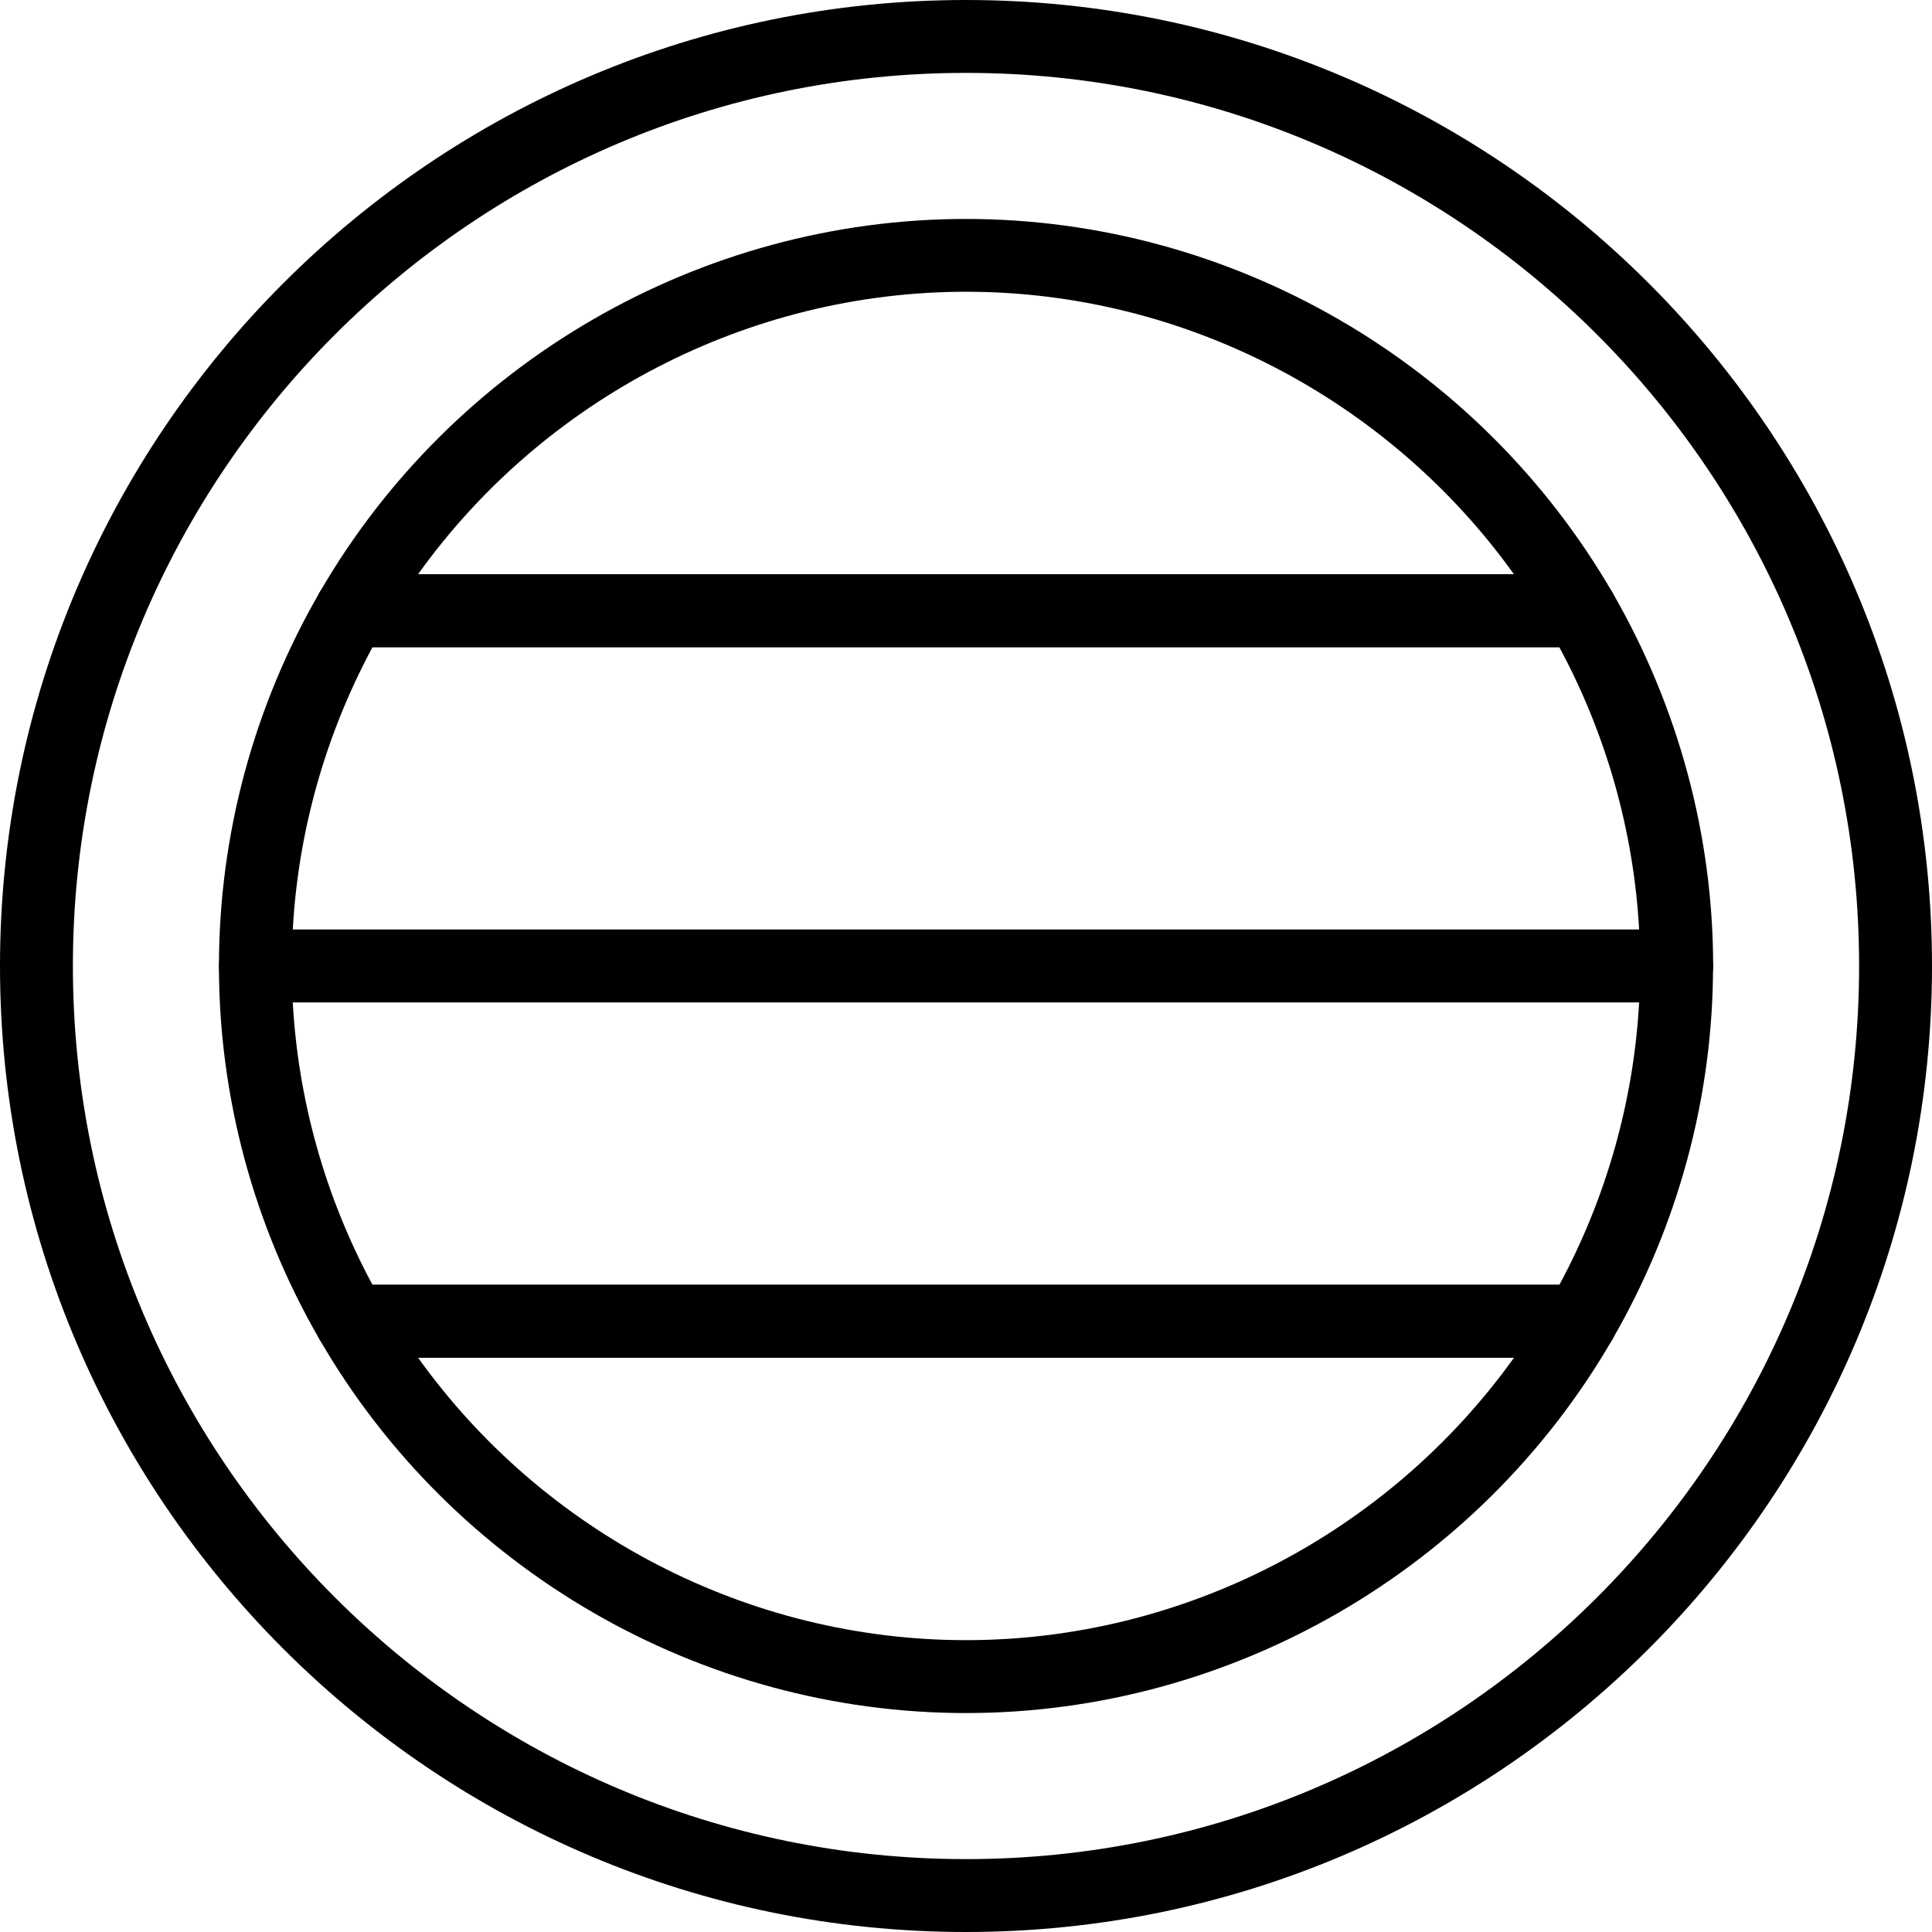 <?xml version="1.0" encoding="utf-8"?>
<!-- Generator: Adobe Illustrator 24.3.0, SVG Export Plug-In . SVG Version: 6.00 Build 0)  -->
<svg version="1.1" id="Layer_1" xmlns="http://www.w3.org/2000/svg" xmlns:xlink="http://www.w3.org/1999/xlink" x="0px" y="0px"
	 viewBox="0 0 206.48 206.48" style="enable-background:new 0 0 206.48 206.48;" xml:space="preserve">
<g>
	<g>
		<path d="M103.24,206.48C46.31,206.48,0,160.17,0,103.24C0,46.32,46.31,0,103.24,0s103.24,46.32,103.24,103.24
			C206.48,160.17,160.17,206.48,103.24,206.48z M103.24,7.79c-52.63,0-95.45,42.82-95.45,95.45c0,52.63,42.82,95.45,95.45,95.45
			c52.63,0,95.45-42.82,95.45-95.45C198.69,50.61,155.87,7.79,103.24,7.79z"/>
	</g>
	<g>
		<g>
			<path d="M168.95,69.16H37.53c-1.39,0-2.68-0.74-3.38-1.95c-0.69-1.21-0.69-2.69,0.01-3.9C48.41,38.69,74.88,23.4,103.24,23.4
				c28.34,0,54.81,15.29,69.08,39.92c0.7,1.2,0.7,2.69,0.01,3.9C171.63,68.42,170.34,69.16,168.95,69.16z M44.68,61.37H161.8
				c-13.46-18.77-35.31-30.19-58.56-30.19C79.98,31.19,58.12,42.6,44.68,61.37z"/>
		</g>
		<g>
			<path d="M103.24,183.08c-28.36,0-54.83-15.3-69.08-39.92c-0.7-1.21-0.7-2.69-0.01-3.9c0.7-1.21,1.99-1.95,3.38-1.95h131.42
				c1.39,0,2.68,0.74,3.38,1.95c0.69,1.21,0.69,2.69-0.01,3.89C158.06,167.78,131.58,183.08,103.24,183.08z M44.68,145.1
				c13.44,18.78,35.3,30.19,58.56,30.19c23.25,0,45.11-11.41,58.57-30.19H44.68z"/>
		</g>
		<g>
			<path d="M179.19,107.13H27.29c-2.15,0-3.89-1.74-3.89-3.89c0-13.97,3.72-27.78,10.76-39.93c0.7-1.2,1.98-1.94,3.37-1.94h131.42
				c1.39,0,2.68,0.74,3.37,1.94c7.04,12.18,10.77,25.98,10.77,39.93C183.08,105.39,181.34,107.13,179.19,107.13z M31.29,99.35
				h143.89c-0.58-10.5-3.49-20.83-8.53-30.18H39.81C34.79,78.5,31.87,88.82,31.29,99.35z"/>
		</g>
		<g>
			<path d="M168.95,145.1H37.53c-1.39,0-2.67-0.74-3.37-1.94c-7.04-12.14-10.76-25.95-10.76-39.92c0-2.15,1.74-3.9,3.89-3.9h151.89
				c2.15,0,3.9,1.74,3.9,3.9c0,13.94-3.72,27.75-10.77,39.92C171.63,144.36,170.34,145.1,168.95,145.1z M39.81,137.31h126.85
				c5.03-9.35,7.94-19.67,8.52-30.18H31.29C31.87,117.66,34.79,127.99,39.81,137.31z"/>
		</g>
	</g>
</g>
</svg>
